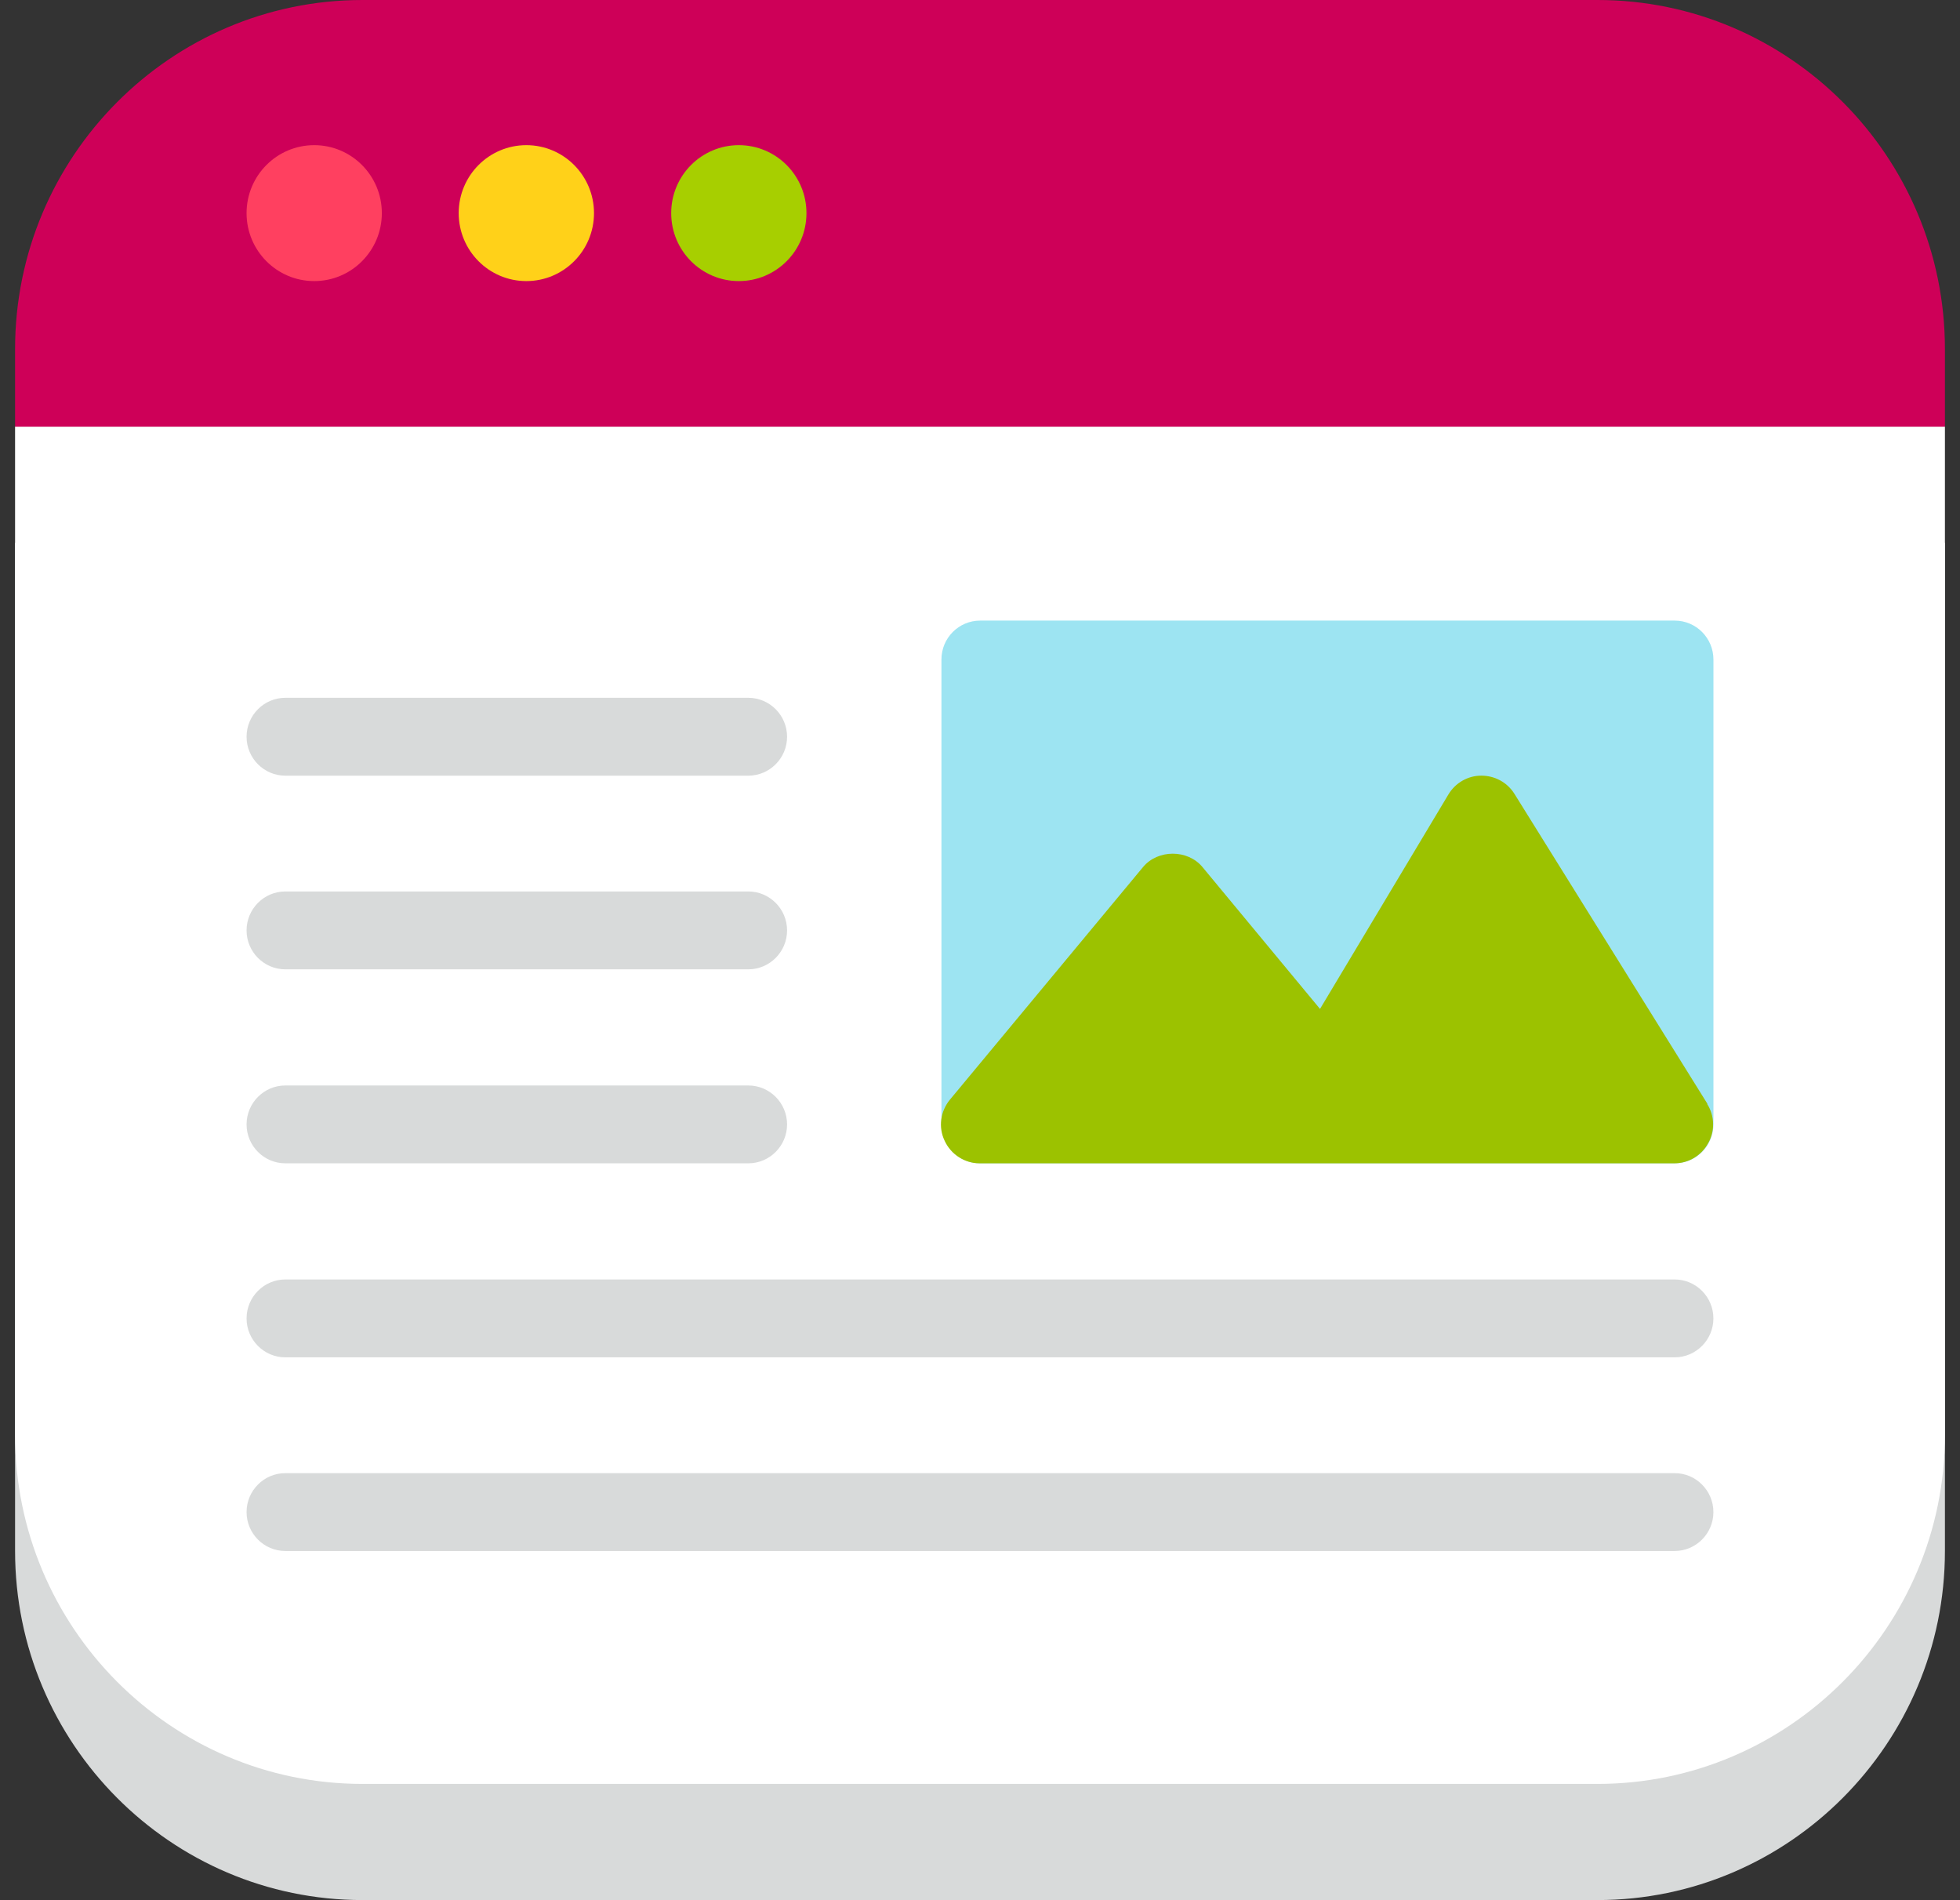 <svg width="65" height="63" viewBox="0 0 65 63" fill="none" xmlns="http://www.w3.org/2000/svg">
<rect x="0" y="0" width="65" height="63" fill="#333333" stroke="none"/>
<path d="M0.5 17.995V51.426C0.5 57.804 5.662 63 12.021 63H52.978C59.327 63 64.5 57.804 64.5 51.426V17.995H0.5Z" fill="#D8DADA"/>
<path d="M0.5 14.145V47.575C0.5 53.953 5.662 59.149 12.021 59.149H52.978C59.327 59.149 64.5 53.953 64.5 47.575V14.145H0.5Z" fill="white"/>
<path d="M52.978 0H12.021C5.662 0 0.5 5.196 0.5 11.574V14.145H64.5V11.574C64.5 5.196 59.338 0 52.978 0Z" fill="#CE0058"/>
<path d="M10.42 9.32C11.659 9.32 12.663 8.311 12.663 7.067C12.663 5.822 11.659 4.813 10.42 4.813C9.181 4.813 8.177 5.822 8.177 7.067C8.177 8.311 9.181 9.32 10.42 9.32Z" fill="#FF4060"/>
<path d="M17.455 9.32C18.694 9.32 19.699 8.311 19.699 7.067C19.699 5.822 18.694 4.813 17.455 4.813C16.216 4.813 15.212 5.822 15.212 7.067C15.212 8.311 16.216 9.32 17.455 9.32Z" fill="#FFD119"/>
<path d="M24.502 9.32C25.741 9.32 26.745 8.311 26.745 7.067C26.745 5.822 25.741 4.813 24.502 4.813C23.263 4.813 22.259 5.822 22.259 7.067C22.259 8.311 23.263 9.32 24.502 9.32Z" fill="#A7CF00"/>
<path d="M55.538 20.577H32.506C31.796 20.577 31.221 21.155 31.221 21.868V37.282C31.221 37.995 31.796 38.572 32.506 38.572H55.538C56.248 38.572 56.823 37.995 56.823 37.282V21.868C56.823 21.155 56.248 20.577 55.538 20.577Z" fill="#9DE4F2"/>
<path d="M56.626 36.603L50.223 26.32C49.983 25.937 49.57 25.718 49.123 25.718C48.677 25.718 48.263 25.959 48.034 26.342L43.776 33.453L39.878 28.749C39.388 28.158 38.397 28.158 37.907 28.749L31.503 36.461C31.187 36.844 31.111 37.38 31.329 37.828C31.536 38.277 31.993 38.572 32.483 38.572H55.526C55.995 38.572 56.419 38.321 56.648 37.905C56.877 37.5 56.866 36.997 56.615 36.603H56.626Z" fill="#9CC200"/>
<path d="M24.817 25.719H9.462C8.754 25.719 8.177 25.139 8.177 24.428C8.177 23.717 8.754 23.137 9.462 23.137H24.817C25.524 23.137 26.102 23.717 26.102 24.428C26.102 25.139 25.524 25.719 24.817 25.719Z" fill="#D8DADA"/>
<path d="M24.817 32.14H9.462C8.754 32.14 8.177 31.56 8.177 30.849C8.177 30.138 8.754 29.558 9.462 29.558H24.817C25.524 29.558 26.102 30.138 26.102 30.849C26.102 31.56 25.524 32.14 24.817 32.14Z" fill="#D8DADA"/>
<path d="M24.817 38.572H9.462C8.754 38.572 8.177 37.993 8.177 37.282C8.177 36.571 8.754 35.991 9.462 35.991H24.817C25.524 35.991 26.102 36.571 26.102 37.282C26.102 37.993 25.524 38.572 24.817 38.572Z" fill="#D8DADA"/>
<path d="M55.537 45.005H9.462C8.754 45.005 8.177 44.425 8.177 43.714C8.177 43.003 8.754 42.423 9.462 42.423H55.537C56.245 42.423 56.822 43.003 56.822 43.714C56.822 44.425 56.245 45.005 55.537 45.005Z" fill="#D8DADA"/>
<path d="M55.537 51.426H9.462C8.754 51.426 8.177 50.846 8.177 50.136C8.177 49.424 8.754 48.845 9.462 48.845H55.537C56.245 48.845 56.822 49.424 56.822 50.136C56.822 50.846 56.245 51.426 55.537 51.426Z" fill="#D8DADA"/>
</svg>
